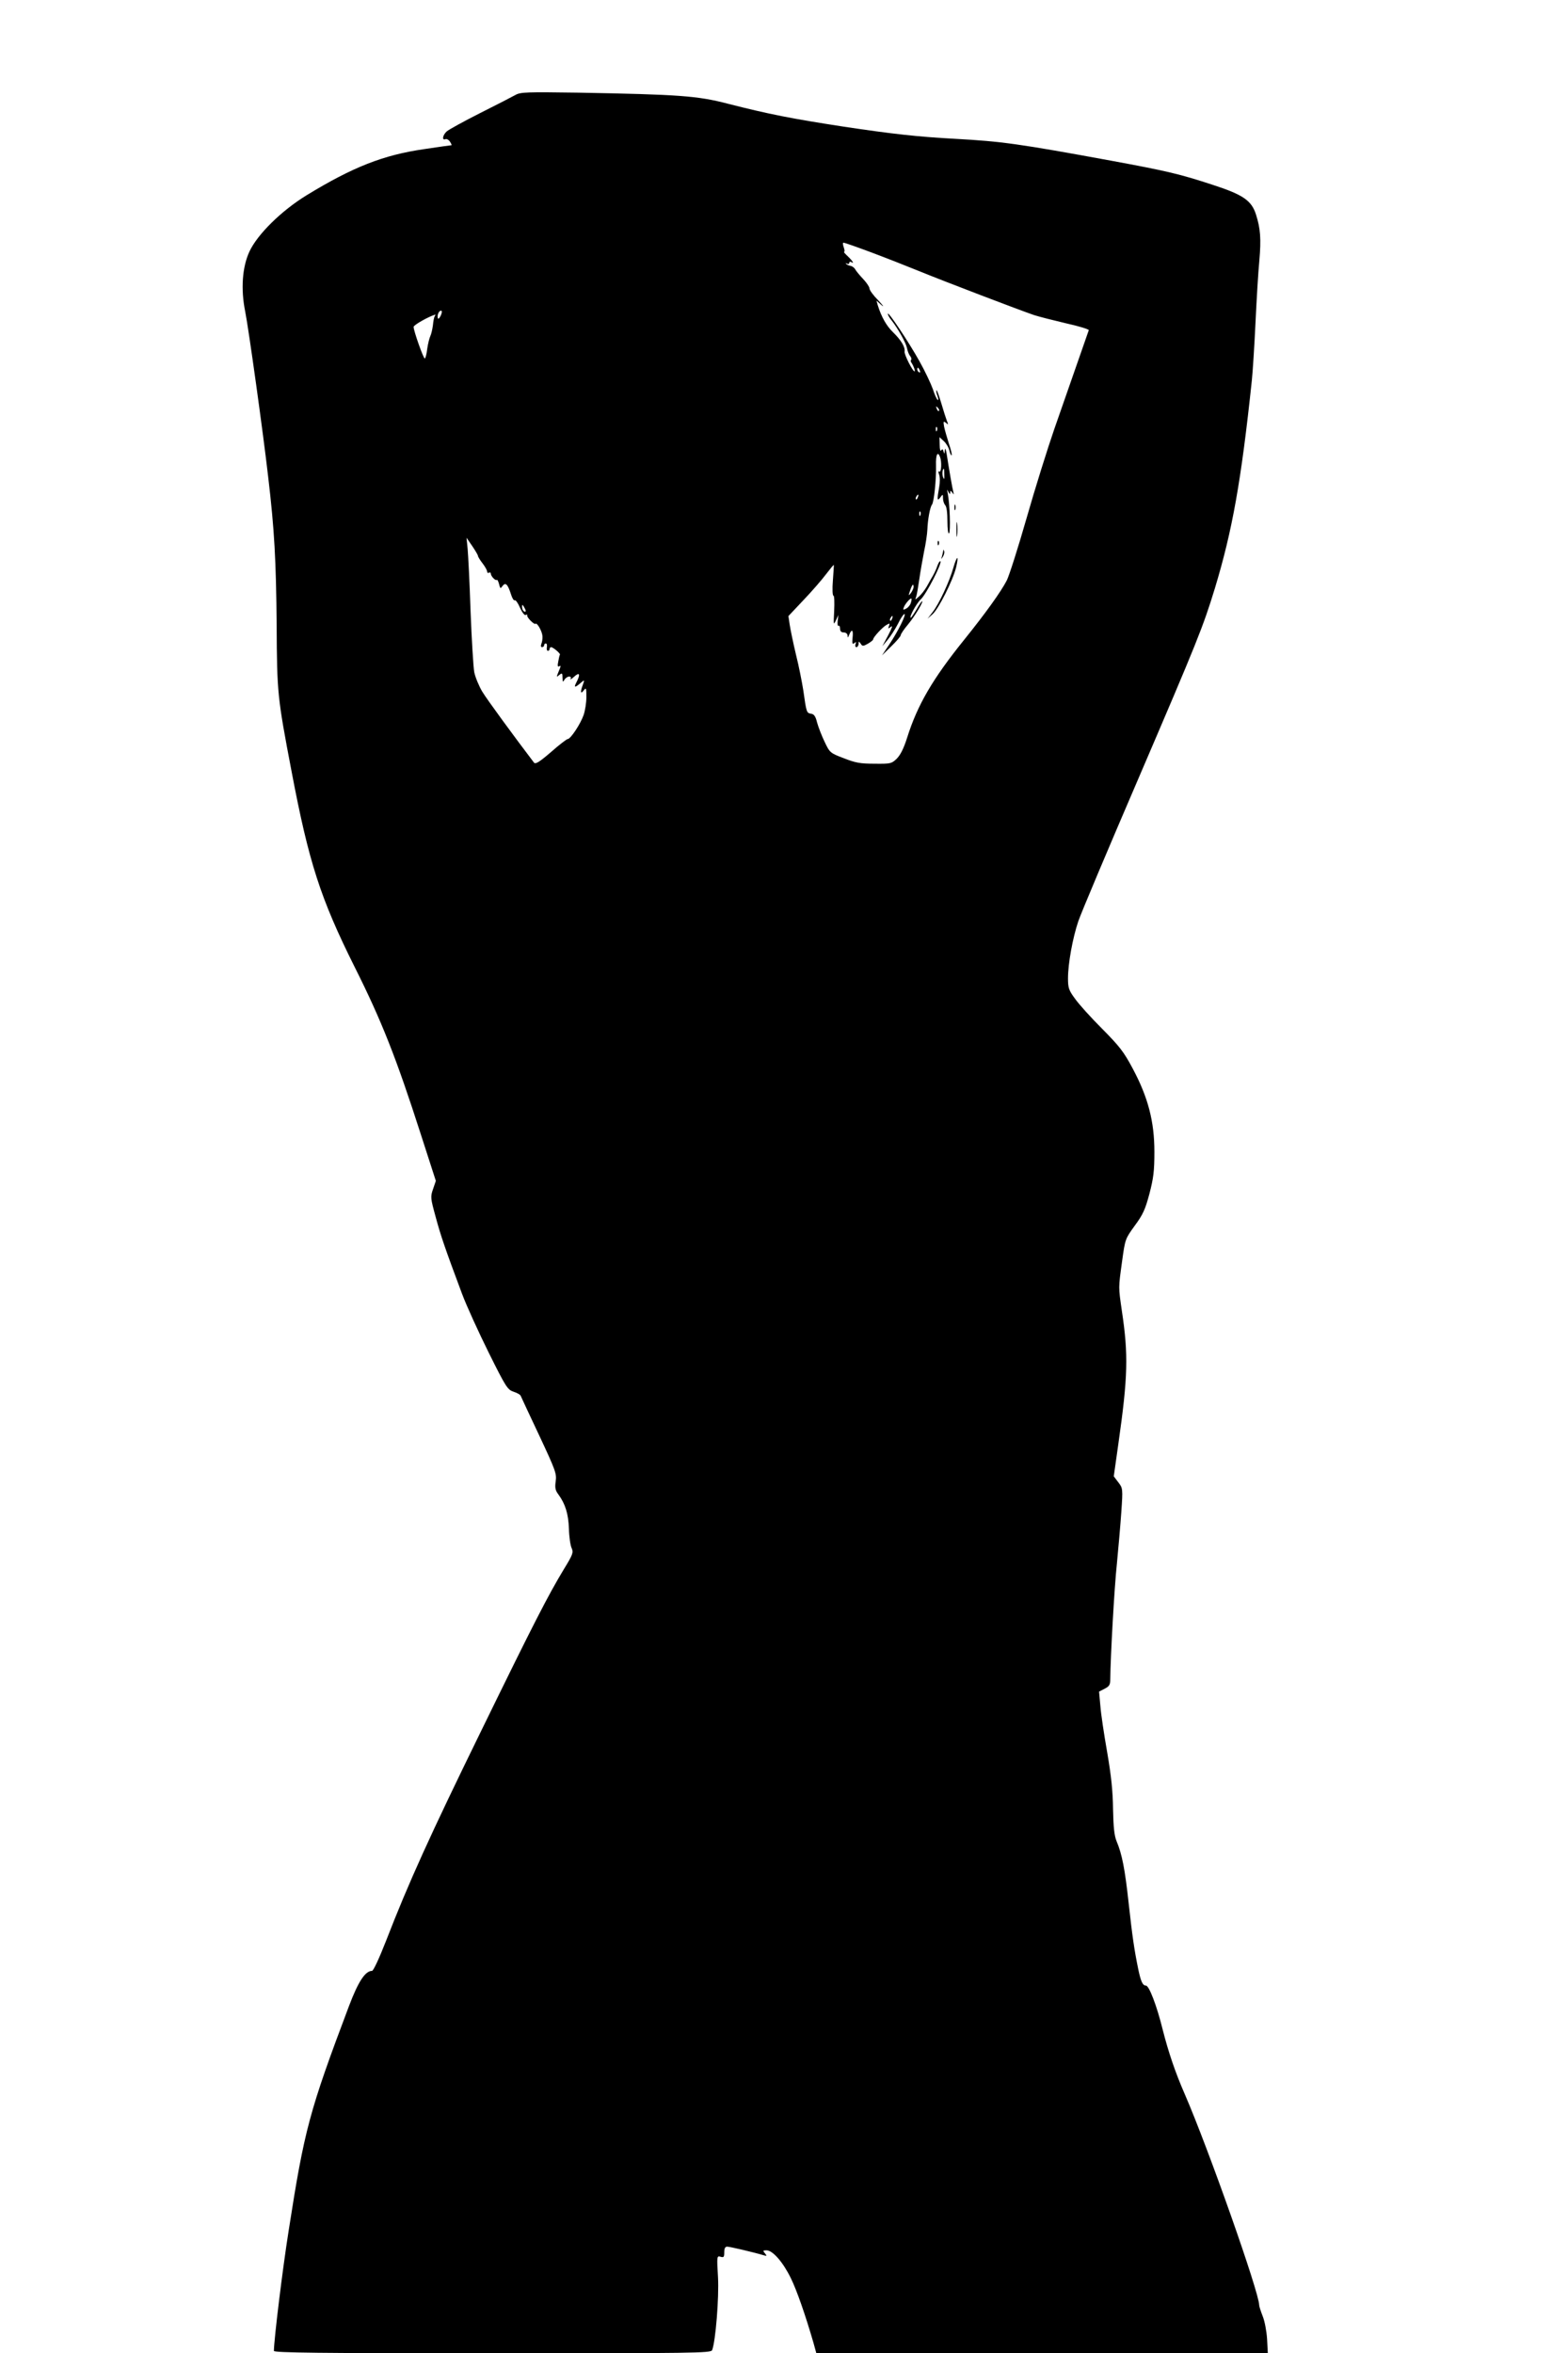 <?xml version="1.0" standalone="no"?>
<!DOCTYPE svg PUBLIC "-//W3C//DTD SVG 20010904//EN"
 "http://www.w3.org/TR/2001/REC-SVG-20010904/DTD/svg10.dtd">
<svg version="1.0" xmlns="http://www.w3.org/2000/svg"
 width="853pt" height="1280pt" viewBox="0 0 853 1280"
 preserveAspectRatio="xMidYMid meet">
<g transform="translate(0,1280) scale(0.1,-0.1)"
fill="#000000" stroke="none">
<path d="M2805 12284 c-16 -9 -103 -54 -193 -99 -89 -45 -171 -90 -182 -100
-22 -20 -27 -50 -7 -42 7 3 19 -4 25 -14 7 -10 10 -19 8 -19 -3 0 -69 -9 -148
-21 -222 -32 -388 -97 -640 -251 -137 -84 -267 -212 -311 -306 -39 -84 -48
-204 -23 -327 19 -96 98 -663 125 -900 34 -286 43 -456 46 -805 2 -372 4 -391
81 -795 94 -496 157 -691 343 -1064 147 -293 227 -496 360 -910 l82 -254 -15
-44 c-15 -43 -14 -50 14 -152 28 -104 50 -168 143 -417 25 -67 91 -211 146
-322 93 -187 102 -201 135 -212 19 -6 37 -16 39 -23 3 -7 48 -104 101 -216 88
-188 95 -207 89 -248 -5 -35 -2 -50 15 -72 37 -51 54 -104 57 -186 1 -44 8
-92 15 -106 10 -23 7 -34 -43 -115 -86 -143 -159 -284 -452 -884 -273 -558
-392 -819 -515 -1137 -38 -97 -69 -163 -76 -163 -37 0 -75 -58 -125 -190 -217
-575 -243 -673 -329 -1225 -33 -208 -79 -586 -80 -652 0 -10 244 -13 1189 -13
1098 0 1189 1 1195 17 19 48 38 286 32 396 -7 116 -6 118 14 112 17 -5 20 -2
20 24 0 22 5 31 16 31 14 0 146 -31 199 -47 17 -5 18 -4 6 11 -12 14 -11 16 9
16 34 0 90 -65 132 -151 33 -67 80 -203 123 -351 l16 -58 1228 0 1228 0 -4 78
c-3 44 -13 97 -24 124 -10 26 -19 53 -19 60 0 68 -276 851 -405 1148 -52 119
-89 229 -120 351 -32 130 -74 239 -91 239 -18 0 -28 23 -42 90 -22 108 -32
177 -52 358 -20 185 -36 267 -66 338 -12 29 -17 75 -19 174 -1 98 -10 182 -32
310 -17 96 -34 210 -37 252 l-7 77 31 16 c25 13 30 21 30 53 1 117 22 498 36
627 8 83 19 208 24 280 9 129 8 130 -16 162 l-25 33 25 177 c52 365 55 484 19
723 -19 132 -19 122 1 268 17 123 17 123 69 195 45 61 57 88 80 174 22 85 27
123 27 228 0 164 -34 296 -118 453 -49 92 -72 121 -167 217 -60 60 -127 134
-147 163 -34 46 -38 59 -38 111 0 79 25 218 56 310 14 42 162 393 329 781 321
748 349 818 414 1030 95 314 143 582 201 1130 5 47 14 189 20 315 6 127 15
279 21 339 10 117 6 172 -18 248 -24 77 -70 109 -237 163 -177 58 -243 74
-552 131 -501 92 -595 105 -849 119 -203 11 -338 26 -605 66 -286 44 -408 68
-631 125 -165 43 -265 50 -814 60 -278 4 -313 3 -340 -12z m1938 -858 c80 -30
194 -75 253 -99 134 -55 561 -218 630 -241 28 -9 107 -29 175 -45 68 -15 123
-32 122 -37 -3 -9 -73 -209 -188 -539 -36 -104 -104 -321 -150 -482 -46 -161
-95 -314 -108 -340 -32 -62 -116 -179 -232 -323 -171 -212 -254 -354 -310
-532 -19 -60 -37 -95 -57 -115 -28 -27 -34 -28 -121 -27 -77 0 -104 5 -167 30
-74 28 -76 30 -104 89 -16 33 -34 80 -41 105 -8 34 -17 46 -33 48 -24 4 -25 6
-42 127 -7 44 -24 132 -40 195 -15 63 -30 136 -34 162 l-7 47 83 88 c46 48
101 112 122 140 22 29 41 52 42 50 1 -1 -2 -39 -5 -84 -4 -47 -2 -83 3 -83 5
0 6 -37 4 -82 -4 -76 -4 -81 9 -53 l14 30 -4 -32 c-2 -18 0 -30 5 -27 4 3 8
-4 8 -15 0 -14 6 -21 20 -21 12 0 20 -7 21 -17 0 -14 2 -13 9 5 14 34 23 26
18 -17 -3 -32 -1 -37 10 -29 9 8 11 7 6 -6 -3 -9 -1 -16 5 -16 6 0 11 8 12 18
0 15 1 15 11 1 10 -15 13 -15 40 0 15 9 28 19 28 23 0 12 52 68 73 79 17 10
19 9 13 -6 -6 -16 -4 -16 11 -4 11 9 5 -8 -15 -46 l-32 -60 29 35 c16 19 41
58 56 87 14 29 30 53 35 53 12 0 -35 -95 -82 -165 l-40 -60 51 50 c28 27 51
54 51 60 0 6 18 33 41 60 37 45 85 125 75 125 -2 0 -16 -20 -30 -45 -15 -25
-29 -45 -31 -45 -12 0 31 79 55 101 29 27 116 196 106 206 -3 3 -10 -7 -16
-23 -5 -16 -16 -40 -24 -54 -8 -14 -24 -41 -34 -60 -11 -19 -30 -44 -43 -55
-22 -19 -22 -19 -15 -1 4 11 11 54 17 95 6 42 18 110 26 151 9 41 17 95 18
120 2 53 14 121 25 135 11 14 24 139 22 213 -2 59 9 81 22 46 10 -26 7 -86 -4
-79 -6 4 -7 -2 -1 -17 5 -14 5 -43 0 -69 -12 -66 -11 -78 6 -55 14 19 15 19
15 -5 0 -14 6 -30 12 -37 8 -8 12 -42 12 -87 0 -43 4 -71 9 -66 9 9 4 161 -7
216 -5 23 -4 26 3 10 7 -14 10 -15 10 -5 1 13 2 13 12 0 8 -12 9 -11 5 5 -5
19 -20 103 -36 205 -5 30 -8 36 -10 20 -2 -20 -3 -21 -7 -6 -4 14 -7 15 -13 6
-4 -7 -8 5 -8 30 l-1 42 24 -22 c13 -12 27 -36 30 -52 4 -16 9 -27 12 -24 3 2
-4 31 -15 63 -10 32 -22 73 -26 92 -5 29 -4 32 10 21 13 -12 14 -10 5 11 -5
13 -19 57 -31 98 -12 40 -23 71 -26 68 -2 -2 0 -16 6 -31 5 -15 6 -25 1 -21
-5 3 -17 29 -26 58 -10 28 -42 97 -73 152 -59 106 -172 275 -172 258 0 -6 8
-21 19 -34 37 -47 80 -125 85 -152 3 -16 10 -35 17 -43 6 -8 9 -17 6 -21 -4
-3 -3 -11 2 -17 10 -14 22 -46 16 -46 -10 0 -56 91 -54 107 4 25 -18 62 -63
106 -36 35 -63 83 -83 147 l-7 25 28 -25 c16 -13 8 -2 -18 26 -27 27 -48 56
-48 65 0 8 -15 31 -34 51 -18 19 -38 43 -43 52 -5 10 -17 18 -26 20 -9 1 -20
6 -24 11 -4 4 -2 5 5 1 6 -4 12 -2 12 4 0 6 5 8 10 5 19 -12 10 4 -17 30 -15
14 -25 25 -21 25 4 0 3 11 -2 25 -5 14 -6 25 -1 25 5 0 74 -24 154 -54z
m-2345 -342 c-7 -15 -14 -21 -16 -15 -5 16 5 41 17 41 7 0 6 -10 -1 -26z m-33
-4 c-4 -6 -8 -28 -10 -50 -3 -22 -9 -48 -14 -58 -5 -10 -13 -42 -17 -70 -3
-29 -10 -52 -13 -52 -8 0 -61 151 -61 172 0 10 79 55 118 67 2 1 0 -4 -3 -9z
m2639 -296 c3 -8 2 -12 -4 -9 -6 3 -10 10 -10 16 0 14 7 11 14 -7z m104 -219
c-3 -3 -9 2 -12 12 -6 14 -5 15 5 6 7 -7 10 -15 7 -18z m-11 -107 c-3 -8 -6
-5 -6 6 -1 11 2 17 5 13 3 -3 4 -12 1 -19z m40 -240 c1 -26 -1 -29 -7 -13 -6
17 -3 45 5 45 1 0 2 -15 2 -32z m-144 -123 c-3 -9 -8 -14 -10 -11 -3 3 -2 9 2
15 9 16 15 13 8 -4z m14 -97 c-3 -8 -6 -5 -6 6 -1 11 2 17 5 13 3 -3 4 -12 1
-19z m-2407 -221 c0 -5 11 -23 25 -41 14 -18 25 -38 25 -45 0 -7 5 -9 10 -6 6
3 10 1 10 -5 0 -14 26 -41 33 -34 2 3 8 -8 12 -23 6 -26 8 -26 19 -10 16 21
28 10 46 -46 6 -20 15 -35 20 -32 5 3 18 -15 29 -41 12 -26 25 -43 31 -39 6 4
9 3 8 -2 -4 -10 39 -53 45 -46 9 8 37 -42 38 -68 1 -13 -2 -32 -6 -41 -4 -11
-3 -18 4 -18 6 0 11 5 11 10 0 6 4 10 9 10 6 0 8 -9 6 -20 -2 -11 0 -20 6 -20
5 0 9 5 9 10 0 6 4 10 8 10 11 0 53 -36 48 -41 -2 -2 -6 -19 -9 -37 -5 -24 -3
-31 5 -26 8 5 9 2 5 -9 -22 -54 -22 -53 -4 -38 15 12 17 10 17 -15 1 -25 2
-26 11 -11 5 9 17 17 25 17 9 0 12 -5 8 -12 -4 -7 5 -2 19 11 31 28 36 14 12
-32 -15 -29 -7 -29 28 2 17 14 17 13 8 -13 -15 -39 -13 -54 4 -32 14 18 15 15
15 -36 0 -30 -7 -74 -15 -97 -17 -49 -71 -131 -87 -131 -5 0 -47 -32 -91 -71
-64 -55 -84 -67 -92 -57 -105 138 -257 345 -282 387 -17 29 -37 76 -43 105 -5
28 -14 177 -20 331 -5 154 -13 307 -16 340 l-6 60 31 -45 c17 -25 31 -49 31
-53z m2370 -170 c0 -7 -7 -22 -15 -33 -13 -17 -14 -16 -4 14 11 33 19 41 19
19z m-15 -86 c-3 -12 -15 -26 -25 -31 -16 -9 -19 -8 -13 7 7 19 36 52 41 47 2
-1 1 -12 -3 -23z m-2095 -44 c0 -5 -4 -5 -10 -2 -5 3 -10 14 -10 23 0 15 2 15
10 2 5 -8 10 -19 10 -23z m1993 -42 c-3 -9 -8 -14 -10 -11 -3 3 -2 9 2 15 9
16 15 13 8 -4z"/>
<path d="M5192 10040 c0 -14 2 -19 5 -12 2 6 2 18 0 25 -3 6 -5 1 -5 -13z"/>
<path d="M5203 9920 c0 -36 2 -50 4 -32 2 17 2 47 0 65 -2 17 -4 3 -4 -33z"/>
<path d="M5101 9844 c0 -11 3 -14 6 -6 3 7 2 16 -1 19 -3 4 -6 -2 -5 -13z"/>
<path d="M5131 9803 c-1 -6 -4 -20 -7 -30 -5 -17 -5 -17 6 0 6 10 9 23 6 30
-3 9 -5 9 -5 0z"/>
<path d="M5186 9711 c-21 -74 -77 -195 -113 -241 l-27 -35 28 25 c32 29 109
181 127 253 17 70 5 68 -15 -2z"/>
</g>
</svg>
